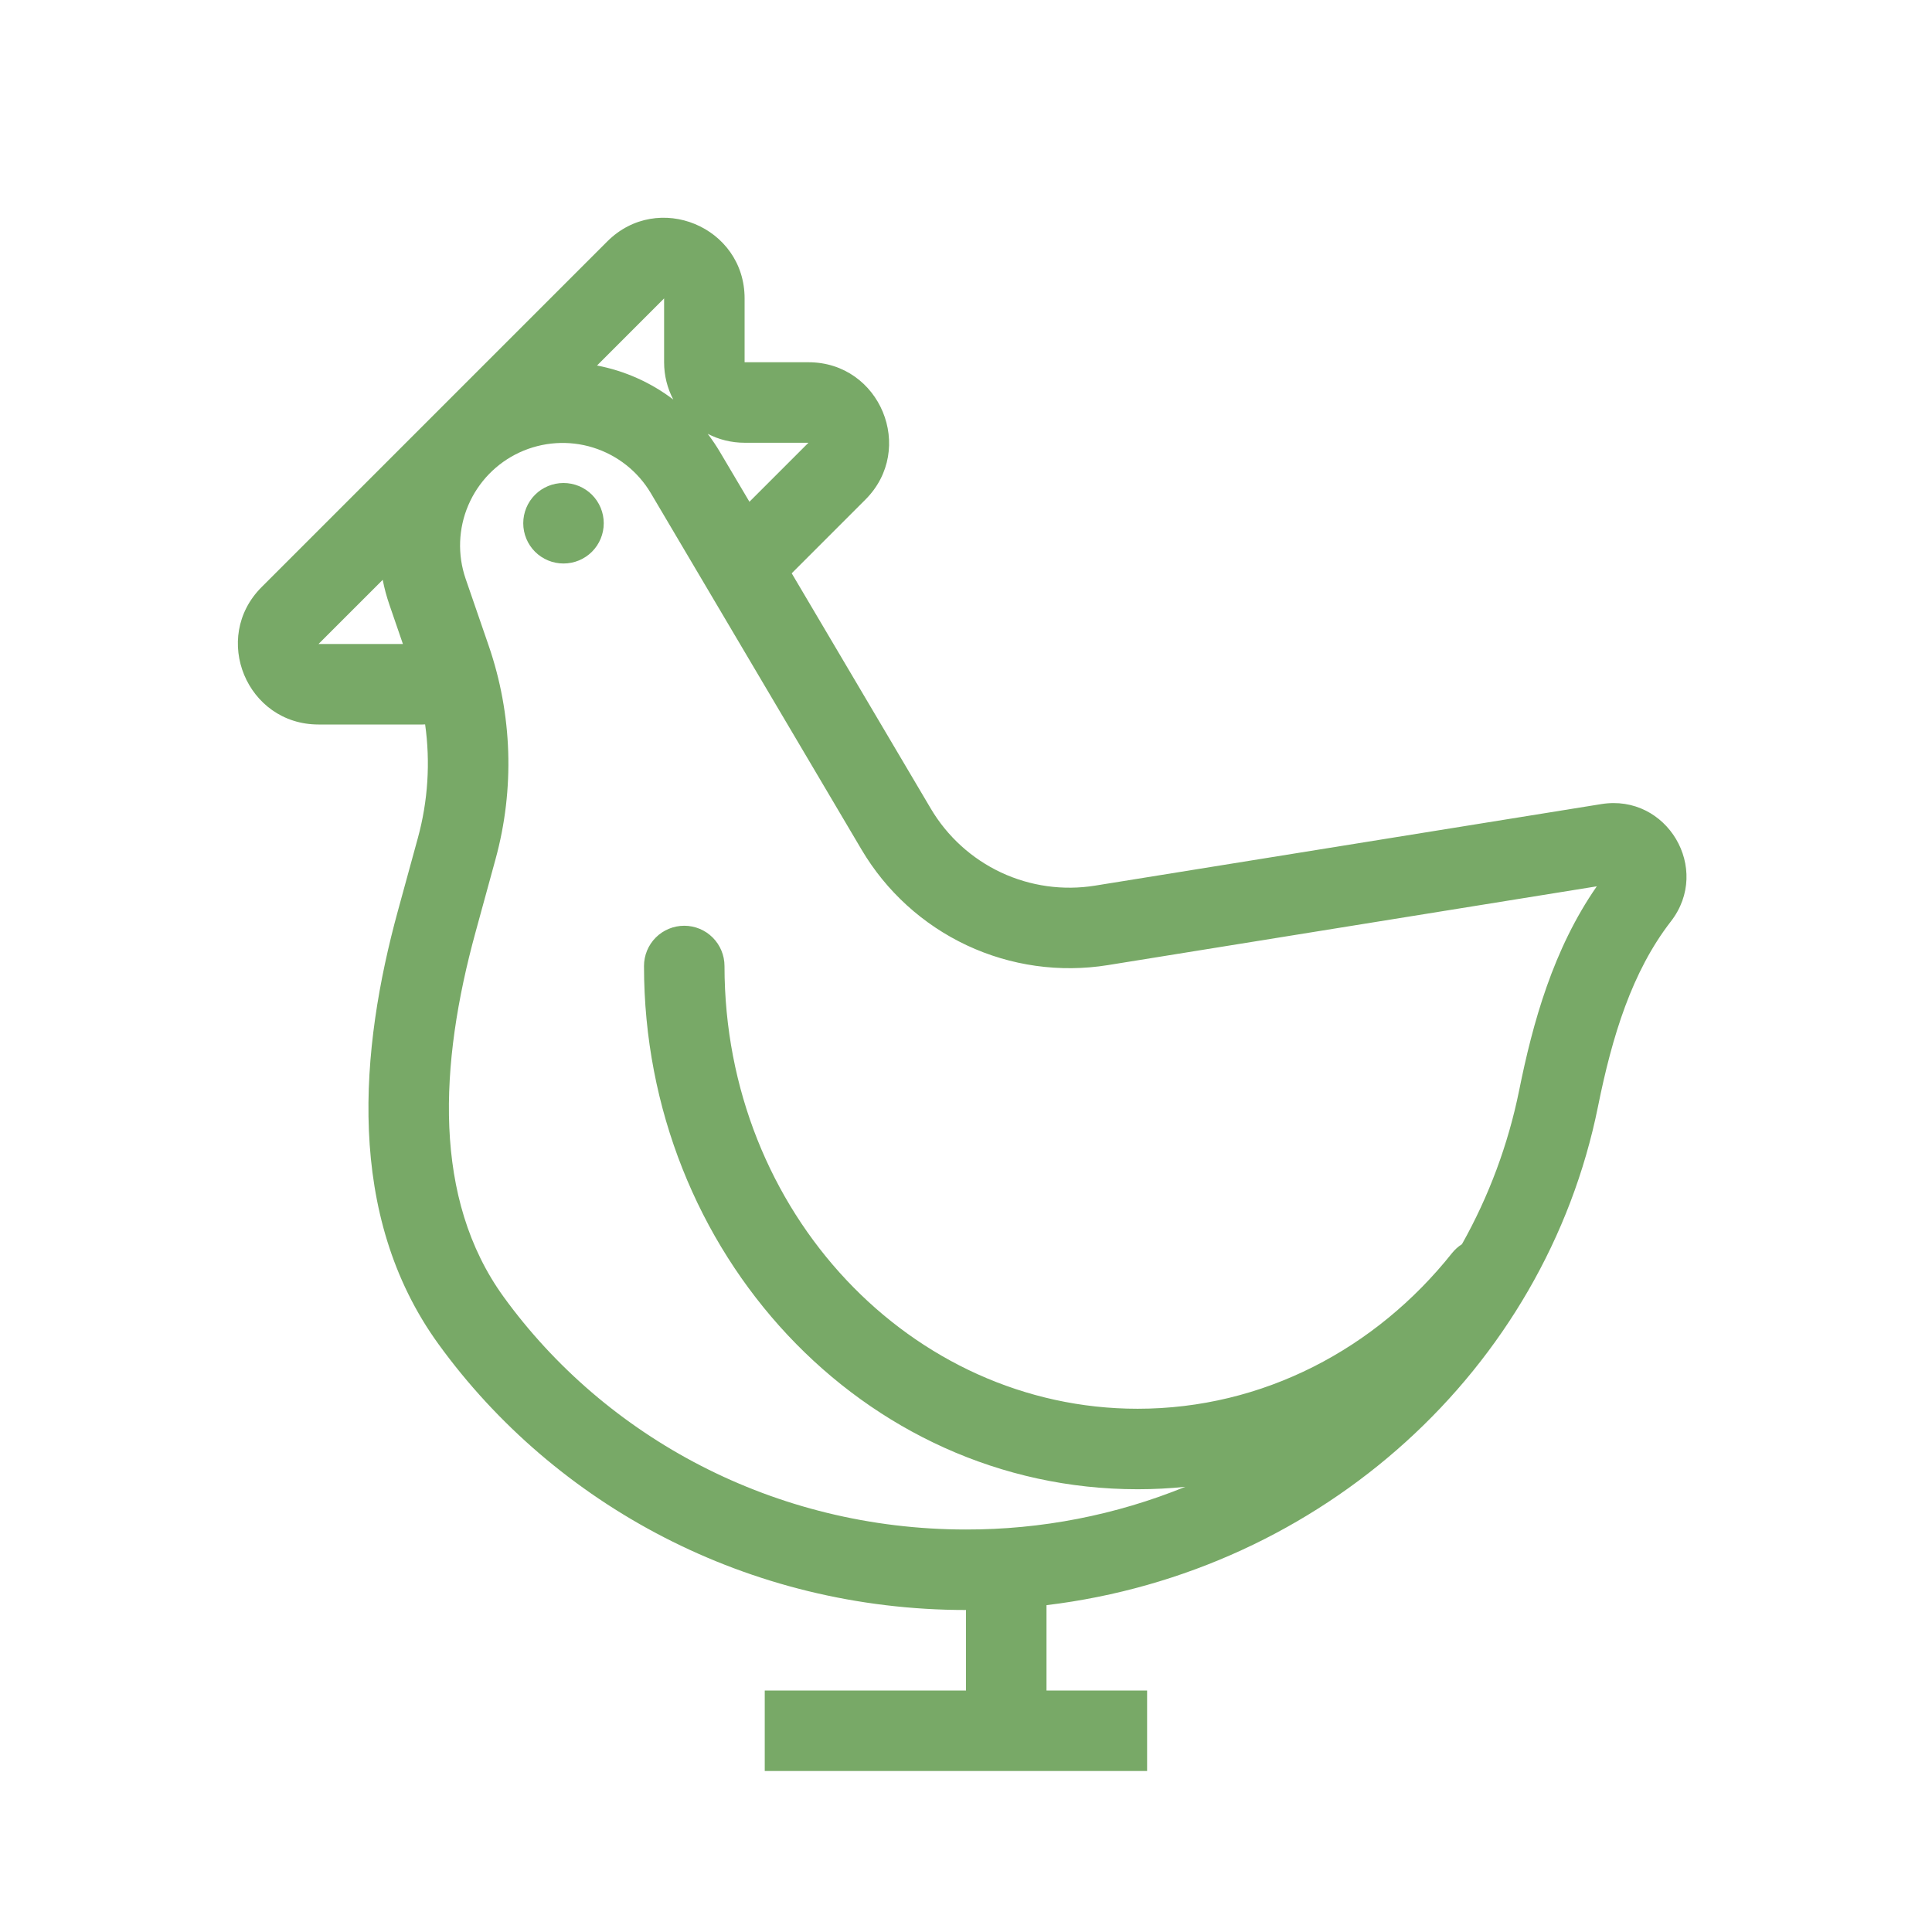 <svg xmlns="http://www.w3.org/2000/svg" fill="none" viewBox="0 0 42 42" height="42" width="42">
<g id="healthicons:animal-chicken-outline">
<g id="Group">
<path fill="#78A967" d="M12.25 12.25C12.482 12.25 12.705 12.158 12.869 11.994C13.033 11.83 13.125 11.607 13.125 11.375C13.125 11.143 13.033 10.92 12.869 10.756C12.705 10.592 12.482 10.5 12.25 10.5C12.018 10.5 11.795 10.592 11.631 10.756C11.467 10.92 11.375 11.143 11.375 11.375C11.375 11.607 11.467 11.83 11.631 11.994C11.795 12.158 12.018 12.25 12.25 12.25Z" id="Vector"></path>
<path fill="#78A967" d="M13.2 5.25C14.302 4.147 16.187 4.928 16.187 6.487V7.875H17.575C19.134 7.875 19.915 9.76 18.812 10.862L17.243 12.431L17.211 12.463L20.235 17.579C20.593 18.184 21.125 18.668 21.762 18.967C22.398 19.265 23.11 19.365 23.805 19.253L34.812 17.48C36.239 17.25 37.21 18.888 36.324 20.03C35.476 21.124 35.048 22.523 34.739 24.055C33.586 29.767 28.747 34.17 22.75 34.895V36.75H24.937V38.5H16.625V36.75H21V35C16.262 35 12.066 32.719 9.531 29.218C7.497 26.409 7.828 22.8 8.651 19.797L9.084 18.217C9.304 17.414 9.358 16.573 9.242 15.748L9.187 15.75H6.924C5.365 15.75 4.585 13.865 5.687 12.763L13.2 5.25ZM17.575 9.625L16.292 10.908L15.653 9.829C15.571 9.691 15.482 9.558 15.385 9.431C15.625 9.555 15.898 9.625 16.187 9.625H17.575ZM14.437 7.875C14.437 8.167 14.509 8.444 14.636 8.685C14.148 8.314 13.58 8.061 12.979 7.946L14.437 6.487V7.875ZM6.924 14L8.32 12.605C8.355 12.787 8.404 12.969 8.467 13.151L8.759 14H6.924ZM10.122 12.581C9.943 12.059 9.964 11.489 10.181 10.982C10.398 10.475 10.795 10.066 11.295 9.835C11.796 9.604 12.365 9.566 12.891 9.729C13.418 9.893 13.866 10.245 14.148 10.72L18.729 18.469C19.266 19.378 20.064 20.103 21.019 20.551C21.974 20.999 23.042 21.148 24.083 20.981L34.713 19.268C33.766 20.631 33.322 22.228 33.024 23.709C32.786 24.88 32.367 26.006 31.782 27.047C31.7 27.099 31.627 27.165 31.566 27.241C29.91 29.324 27.455 30.625 24.731 30.625C19.822 30.625 15.75 26.369 15.75 21C15.75 20.768 15.657 20.545 15.493 20.381C15.329 20.217 15.107 20.125 14.875 20.125C14.643 20.125 14.42 20.217 14.256 20.381C14.092 20.545 14 20.768 14 21C14 27.23 18.753 32.375 24.731 32.375C25.081 32.375 25.426 32.357 25.767 32.322C24.253 32.938 22.634 33.253 21 33.25C16.832 33.25 13.16 31.245 10.948 28.192C9.403 26.058 9.548 23.141 10.339 20.26L10.772 18.679C11.191 17.151 11.139 15.531 10.622 14.032L10.122 12.581Z" clip-rule="evenodd" fill-rule="evenodd" id="Vector_2"></path>
</g>
</g>
</svg>
